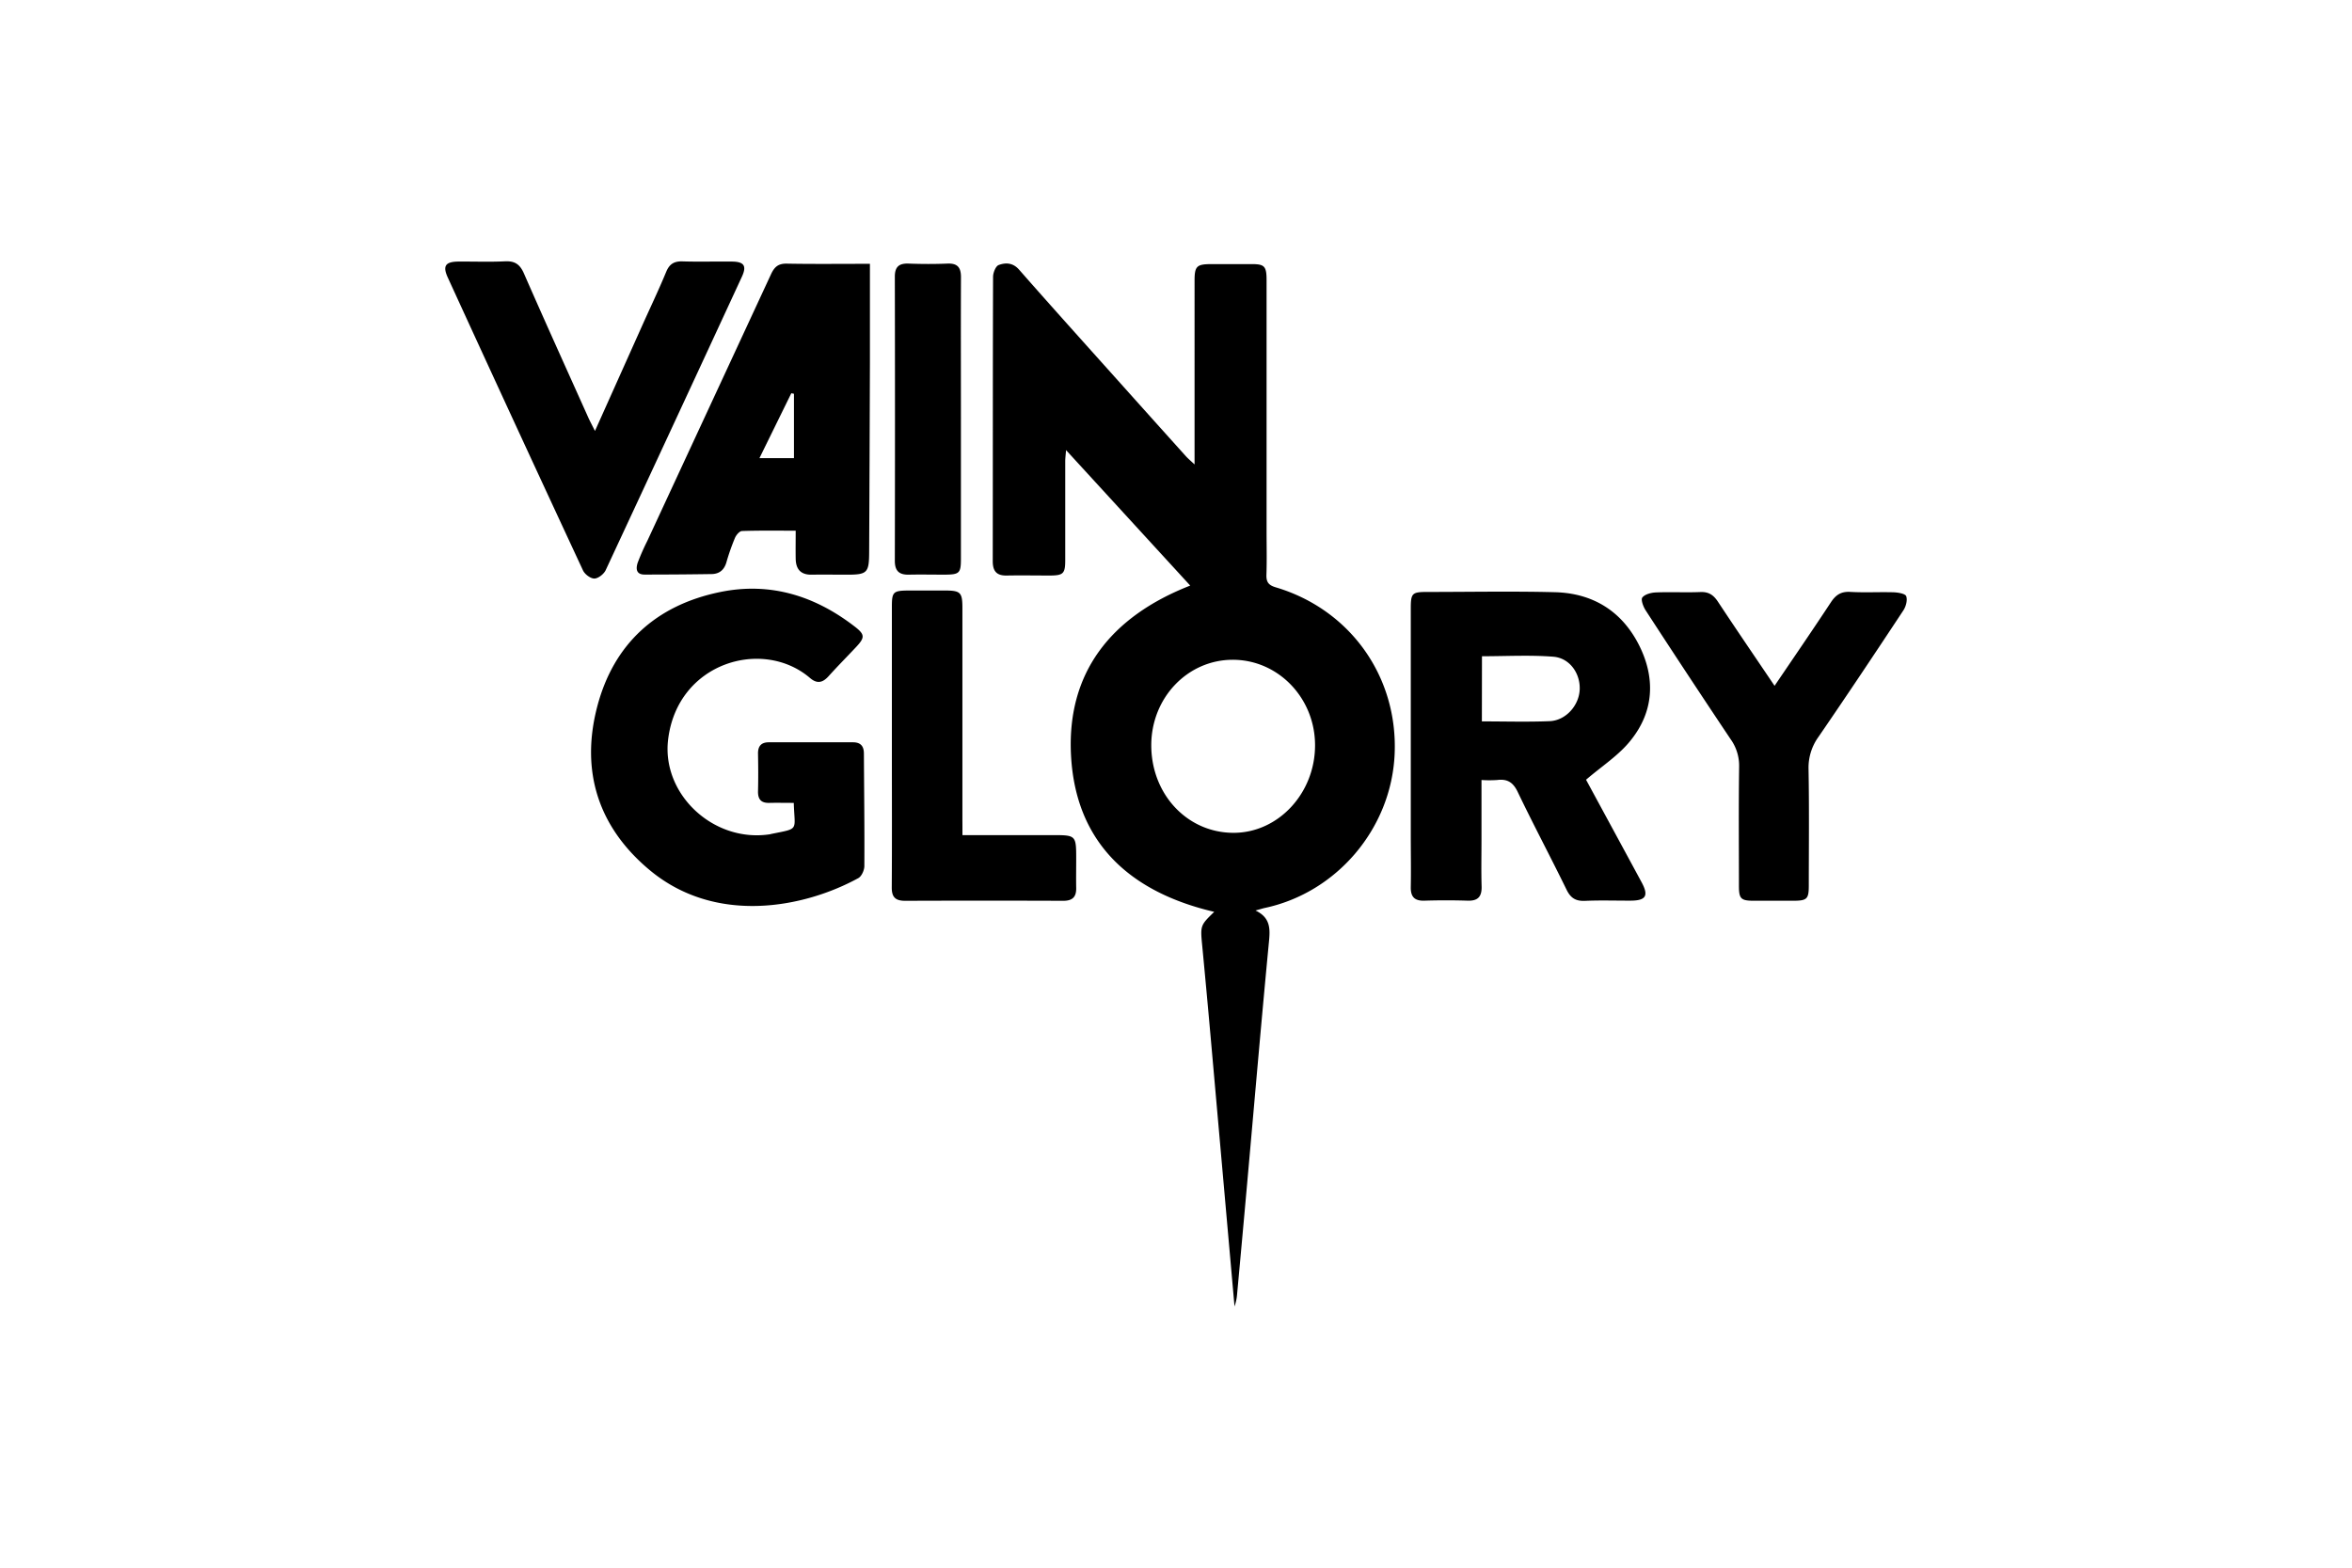 <svg xmlns="http://www.w3.org/2000/svg" height="800" width="1200" viewBox="-96.36 -114.872 835.119 689.231"><path d="M356.13 285.427c7.23 3.41 6.38 9 5.8 15.08-3.34 35-6.33 70-9.46 105q-2.18 24.38-4.43 48.76a20.35 20.35 0 01-1.12 5.22q-5.24-59.2-10.49-118.4-1.77-19.9-3.67-39.8c-.9-9.27-.94-9.27 5.24-15.27-36.26-8.46-60.49-29.6-62.89-67.84-2.33-37.28 17.58-62 52.34-75.6l-54.58-59.56c-.16 2.18-.36 3.56-.36 4.94v43.5c0 5.82-.86 6.67-6.63 6.7-6.33 0-12.67-.12-19 0-4.54.12-6.23-1.93-6.23-6.32.06-41.66 0-83.33.14-125 0-1.81 1.15-4.71 2.47-5.19 3-1.11 6.19-1.1 8.94 2 14.39 16.4 29 32.6 43.56 48.86q14.83 16.57 29.7 33.1c1.05 1.17 2.28 2.18 3.9 3.71V8.457c0-6.32 1-7.19 7.29-7.21h18c5.45 0 6.36 1 6.36 7v110.5c0 6.33.16 12.67-.06 19-.11 3.17.82 4.61 4 5.57 32.84 9.73 53.87 39.35 52.35 73.4-1.46 32.7-25.49 61-57.36 67.65-1.27.33-2.53.73-3.81 1.06zm-45.8-72.52c.07 21.61 16 38.44 36.29 38.37 19.64-.07 35.77-17.51 35.7-38.61-.06-20.73-16.24-37.48-36.18-37.47-19.94.01-35.88 16.82-35.81 37.72zm191.11 15.03c7.75 14.31 16.09 29.65 24.38 45 3.25 6 2 8.14-4.8 8.16-6.8.02-13.33-.21-20 .09-4.05.18-6.32-1.17-8.14-4.89-7-14.35-14.51-28.44-21.4-42.83-2-4.27-4.52-6-9.1-5.41a54.19 54.19 0 01-6.9 0v26.29c0 6.83-.15 13.66.05 20.48.13 4.45-1.55 6.43-6.13 6.28q-9.48-.3-19 0c-4.28.13-6.06-1.62-6-5.89.14-7.66 0-15.32 0-23v-99.42c0-6.91.51-7.42 7.35-7.42 18.65 0 37.31-.37 56 .11 16.86.43 29.68 8.51 37.17 23.65 7.06 14.28 6.31 28.78-3.73 41.33-5.19 6.64-12.68 11.39-19.75 17.47zm-45.79-25.65c10.25 0 20 .3 29.8-.1 7.09-.29 12.91-6.89 13.2-13.91.29-7.02-4.32-13.86-11.65-14.43-10.33-.8-20.77-.2-31.31-.2zm-302.46 35.83c-3.78 0-7.26-.08-10.72 0-3.63.11-5.09-1.56-5-5.15.14-5.49.1-11 0-16.49-.05-3.31 1.41-5 4.73-5h37c3.38 0 4.8 1.68 4.81 4.94.09 16.49.3 33 .2 49.46 0 1.82-1.2 4.52-2.66 5.32-23.72 13-62.58 20.71-91.65-3.49-22.63-18.83-30.51-43.47-23.15-71.76 7.22-27.76 26-44.8 54.16-50.55 21.87-4.47 41.52 1.66 59 15.15 4.61 3.55 4.62 4.86.59 9.14s-8.1 8.39-12 12.72c-2.56 2.85-5 3.49-8.13.84-20.75-17.84-58.4-6.94-62.43 27.12-2.82 23.87 19.77 45.17 44.43 41.6.33 0 .65-.15 1-.21 12.44-2.54 10.17-1.18 9.82-13.64zm33.47-237v43.14q-.13 42-.34 83.91c-.05 8.84-.94 9.62-9.73 9.62-5.16 0-10.33-.09-15.48 0-4.87.1-7-2.41-7.08-7-.07-3.94 0-7.89 0-12.34-8.32 0-15.94-.12-23.56.14-1.1 0-2.58 1.73-3.12 3a97 97 0 00-3.79 10.82c-1 3.37-3.15 5.06-6.51 5.11q-14.73.22-29.45.22c-3.84 0-3.83-2.76-3-5.27a102 102 0 014.22-9.56Q116 64.317 143.17 5.727c1.54-3.34 3.28-4.77 7-4.69 11.83.22 23.65.08 36.49.08zm-48.57 85.44h15.18v-28.3l-1.17-.24zM65.8 74.597c7.36-16.41 14.15-31.58 20.94-46.73 3.47-7.74 7.13-15.39 10.37-23.23 1.45-3.51 3.55-4.7 7.22-4.59 7.16.22 14.33 0 21.49.08 5.52 0 6.8 1.84 4.55 6.69q-29.83 64.53-59.87 129c-.81 1.72-3.31 3.67-5 3.67s-4.24-1.93-5-3.65Q30.6 71.557 1.11 7.147C-1.24 2.017.06.177 5.8.127c6.83-.05 13.67.22 20.48-.11 4.29-.2 6.54 1.31 8.29 5.32 9.19 21 18.67 41.92 28.07 62.86.79 1.82 1.71 3.48 3.16 6.4zm518.51 112.05c8.6-12.7 16.79-24.61 24.74-36.69 2.14-3.26 4.45-4.83 8.51-4.6 6.31.36 12.66 0 19 .17 2 .07 5.2.59 5.61 1.72.63 1.72-.12 4.53-1.25 6.24-12.29 18.61-24.65 37.16-37.27 55.55a23.15 23.15 0 00-4.41 14.29c.31 17 .12 34 .11 51 0 6.12-.72 6.8-7 6.82h-17c-5.86 0-6.7-.83-6.71-6.57 0-17.49-.16-35 .09-52.46a20 20 0 00-3.74-12q-18.87-28.21-37.37-56.68c-1.05-1.62-2.18-4.7-1.43-5.63 1.15-1.44 3.86-2.13 6-2.22 6.48-.27 13 .1 19.48-.17 3.65-.16 5.78 1.28 7.72 4.21 8.04 12.17 16.3 24.25 24.92 37.02zm-356.98 65.64h39.35c10.65 0 10.65 0 10.65 10.72 0 4.16-.08 8.33 0 12.49.09 4-1.65 5.68-5.71 5.67q-34.73-.13-69.46 0c-4.3 0-5.93-1.6-5.9-5.9.13-19 .05-38 .05-57v-66.46c0-6.44.61-7 7.2-7.06h16c7 0 7.8.8 7.8 7.7v93.45c.02 1.98.02 3.94.02 6.39zm-.67-183.01v61.45c0 6.44-.61 7-7.2 7.05-5.16 0-10.33-.11-15.49 0-4.35.13-6.37-1.49-6.36-6.11q.13-62.45 0-124.9c0-4.36 1.86-5.91 6.07-5.75 5.65.21 11.33.24 17 0 4.66-.2 6.07 1.86 6 6.27-.09 20.73-.02 41.34-.02 61.99z"/></svg>